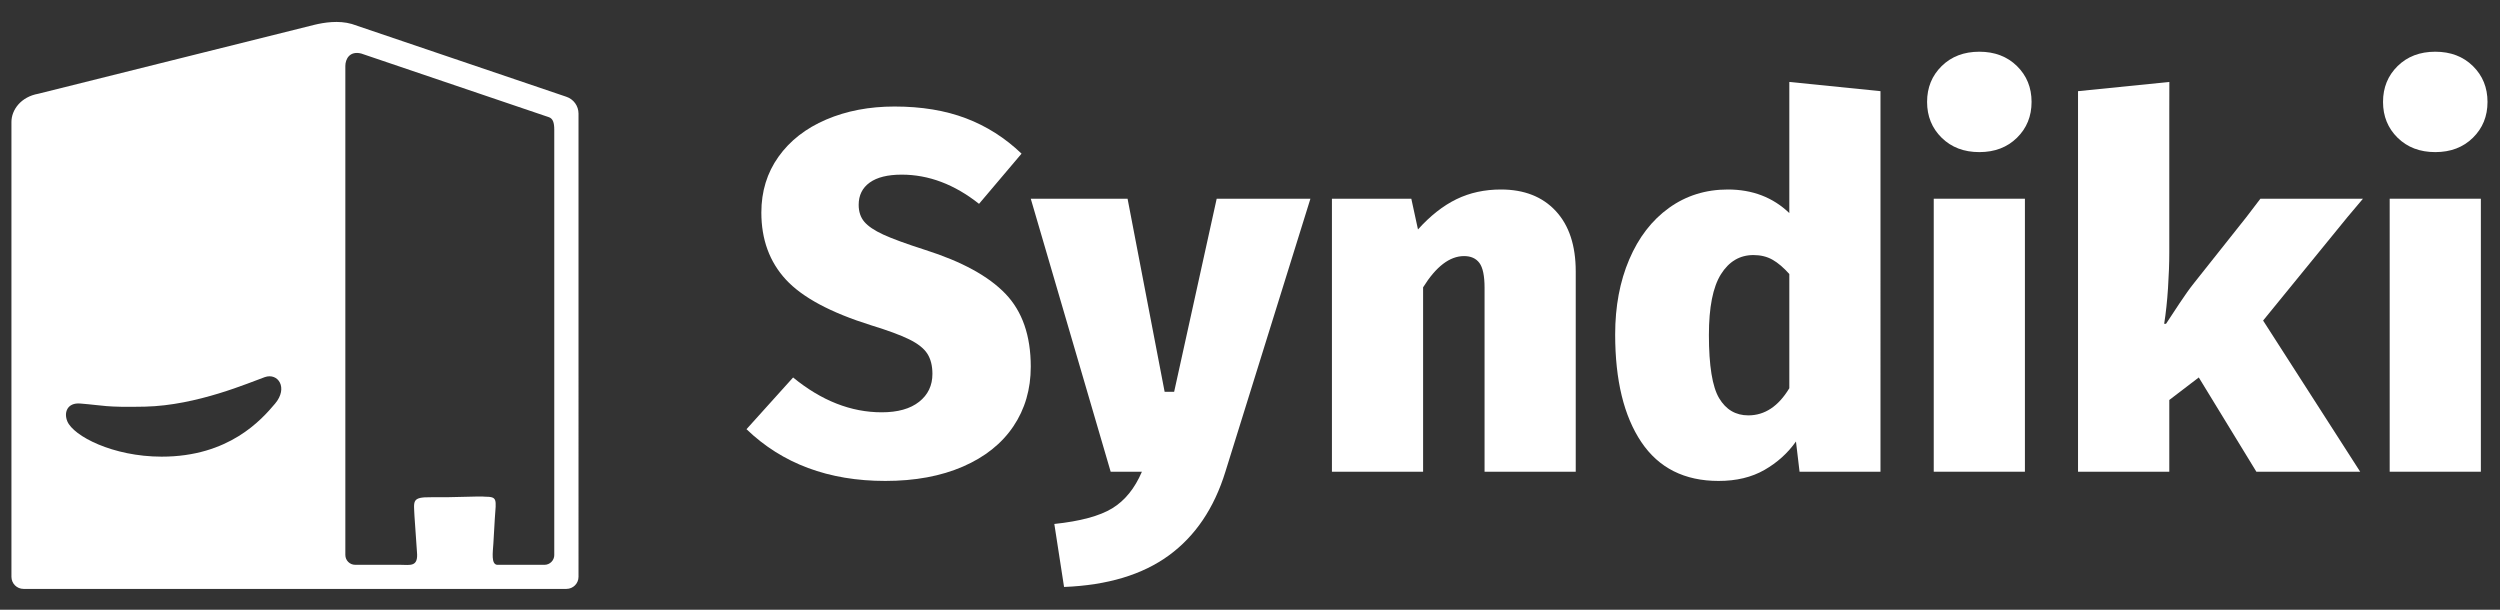 <?xml version="1.0" encoding="UTF-8"?>
<svg id="Layer_1" xmlns="http://www.w3.org/2000/svg" version="1.1" viewBox="0 0 2050 500">
  <rect x="0" y="0" width="2050" height="500" fill="#333333" stroke="none"/>
  <!-- Generator: Adobe Illustrator 29.3.1, SVG Export Plug-In . SVG Version: 2.1.0 Build 151)  -->
  <defs>
    <style>
      .st0 {
        fill: #fff;
      }

      .st1 {
        fill: #939598;
      }
    </style>
  </defs>
  <path class="st1" d="M477.98,111.55"/>
  <path class="st0" d="M464.37,79.33l-175.85-59.66c-10.94-3.15-22.82-1.22-30.8.7L31.47,76.86c-14.48,2.57-22.09,13.36-22.09,23.12v373.02c0,5.47,4.44,9.9,9.91,9.9h445.18c5.47,0,9.91-4.43,9.91-9.9V93.15c0-6.28-4.04-11.86-10.02-13.82ZM225.55,330.99c-11.11,13.17-37.79,43.54-93.09,43.47-39.92-.05-72.29-16.91-77.28-29.02-2.98-7.23,0-15.4,10.64-14.55,19.2,1.53,20.37,3.27,53.11,2.56,42.69-.93,85.91-19.91,98.23-24.22,10.77-3.76,19.4,8.7,8.38,21.77ZM454.51,455.07c0,4.47-3.61,8.08-8.06,8.08h-38.84c-4.94-.59-3.54-9.95-3.04-17.52l1.17-20.24c1.19-16.47,2.3-18-8.31-18.12-3.5-.57-23.73.7-44.2.46-15.81-.18-13.87,3.11-13.35,15.62l2.03,29.31c1.19,12.43-5.45,10.55-13.79,10.48h-36.88c-4.45,0-8.06-3.62-8.06-8.08V54.1c0-5.63,3.51-12.57,13.02-10.21l154.02,52.25c3.16,1.17,4.28,4.4,4.28,10.24v348.69Z"/>
  <g>
    <path class="st0" d="M758.71,204.95c-15.68-5.04-27.16-9.24-34.44-12.6-7.28-3.36-12.46-6.86-15.54-10.5-3.08-3.64-4.62-8.26-4.62-13.86,0-7.84,3.01-13.93,9.03-18.27,6.02-4.34,14.77-6.51,26.25-6.51,22.12,0,43.26,7.98,63.42,23.94l34.86-41.16c-13.44-12.88-28.63-22.54-45.57-28.98-16.94-6.44-36.47-9.66-58.59-9.66-20.72,0-39.42,3.57-56.07,10.71-16.66,7.14-29.68,17.29-39.06,30.45-9.38,13.16-14.07,28.42-14.07,45.78,0,22.12,6.72,40.46,20.16,55.02,13.44,14.56,36.68,27.02,69.72,37.38,13.72,4.2,24.15,8.05,31.29,11.55,7.14,3.5,12.11,7.42,14.91,11.76,2.79,4.34,4.2,9.87,4.2,16.59,0,9.52-3.64,17.16-10.92,22.89-7.28,5.74-17.5,8.61-30.66,8.61-25.2,0-49.42-9.52-72.66-28.56l-38.22,42.42c29.4,28.28,67.34,42.42,113.82,42.42,24.36,0,45.57-3.92,63.63-11.76,18.06-7.84,31.85-18.83,41.37-32.97,9.52-14.14,14.28-30.45,14.28-48.93,0-25.48-6.93-45.42-20.79-59.85-13.86-14.42-35.77-26.39-65.73-35.91Z"/>
    <path class="st0" d="M962.79,321.29h-7.79l-30.39-158.34h-79.38l65.52,223.86h25.62c-5.88,13.72-14,23.73-24.36,30.03-10.36,6.3-26.18,10.57-47.46,12.81l7.98,51.66c35.56-1.4,64.19-10.01,85.89-25.83,21.7-15.82,37.17-38.71,46.41-68.67l69.72-223.86h-76.86l-34.89,158.34Z"/>
    <path class="st0" d="M1230.78,155.39c-13.44,0-25.62,2.66-36.54,7.98-10.92,5.32-21.42,13.58-31.5,24.78l-5.46-25.2h-65.1v223.86h74.76v-151.2c10.64-17.08,21.84-25.62,33.6-25.62,5.6,0,9.8,1.89,12.6,5.67,2.8,3.78,4.2,10.57,4.2,20.37v150.78h74.76v-164.22c0-21.28-5.46-37.8-16.38-49.56-10.92-11.76-25.9-17.64-44.94-17.64Z"/>
    <path class="st0" d="M1467.24,174.71c-13.44-12.88-30.24-19.32-50.4-19.32-18.2,0-34.3,5.04-48.3,15.12-14,10.08-24.85,24.15-32.55,42.21-7.71,18.06-11.55,38.57-11.55,61.53,0,37.52,7.14,66.92,21.42,88.2,14.28,21.28,35.42,31.92,63.42,31.92,14.56,0,27.09-3.01,37.59-9.03,10.5-6.02,19.11-13.79,25.83-23.31l2.94,24.78h66.36V74.75l-74.76-7.56v107.52ZM1467.24,318.35c-8.96,14.84-20.16,22.26-33.6,22.26-10.36,0-18.34-4.69-23.94-14.07-5.6-9.38-8.4-26.67-8.4-51.87,0-22.68,3.29-39.27,9.87-49.77,6.58-10.5,15.47-15.75,26.67-15.75,5.88,0,11.06,1.26,15.54,3.78,4.48,2.52,9.1,6.44,13.86,11.76v93.66Z"/>
    <path class="st0" d="M1623.05,42.41c-12.6,0-22.89,3.92-30.87,11.76-7.98,7.84-11.97,17.64-11.97,29.4s3.99,21.56,11.97,29.4c7.98,7.84,18.27,11.76,30.87,11.76s22.89-3.92,30.87-11.76c7.98-7.84,11.97-17.64,11.97-29.4s-3.99-21.56-11.97-29.4c-7.98-7.84-18.27-11.76-30.87-11.76Z"/>
    <rect class="st0" x="1585.67" y="162.95" width="74.76" height="223.86"/>
    <path class="st0" d="M1996.92,124.73c12.6,0,22.89-3.92,30.87-11.76,7.98-7.84,11.97-17.64,11.97-29.4s-3.99-21.56-11.97-29.4c-7.98-7.84-18.27-11.76-30.87-11.76s-22.89,3.92-30.87,11.76c-7.98,7.84-11.97,17.64-11.97,29.4s3.99,21.56,11.97,29.4c7.98,7.84,18.27,11.76,30.87,11.76Z"/>
    <rect class="st0" x="1959.54" y="162.95" width="74.76" height="223.86"/>
    <path class="st0" d="M1937.61,162.95h-84.09l-11.53,15.12-42.8,53.92c-3.56,4.45-7.55,10.03-12,16.76-4.45,6.73-8.13,12.32-11.04,16.76h-1.52c1.4-8.76,2.44-18.5,3.14-29.23.7-10.73,1.05-20.47,1.05-29.23v-116.54l.05-23.31-74.89,7.56v312.06h74.84v-58.84l24.18-18.47,47.23,77.31h85.12l-79.6-123.97,69.12-84.77,12.74-15.12Z"/>
  </g>
</svg>